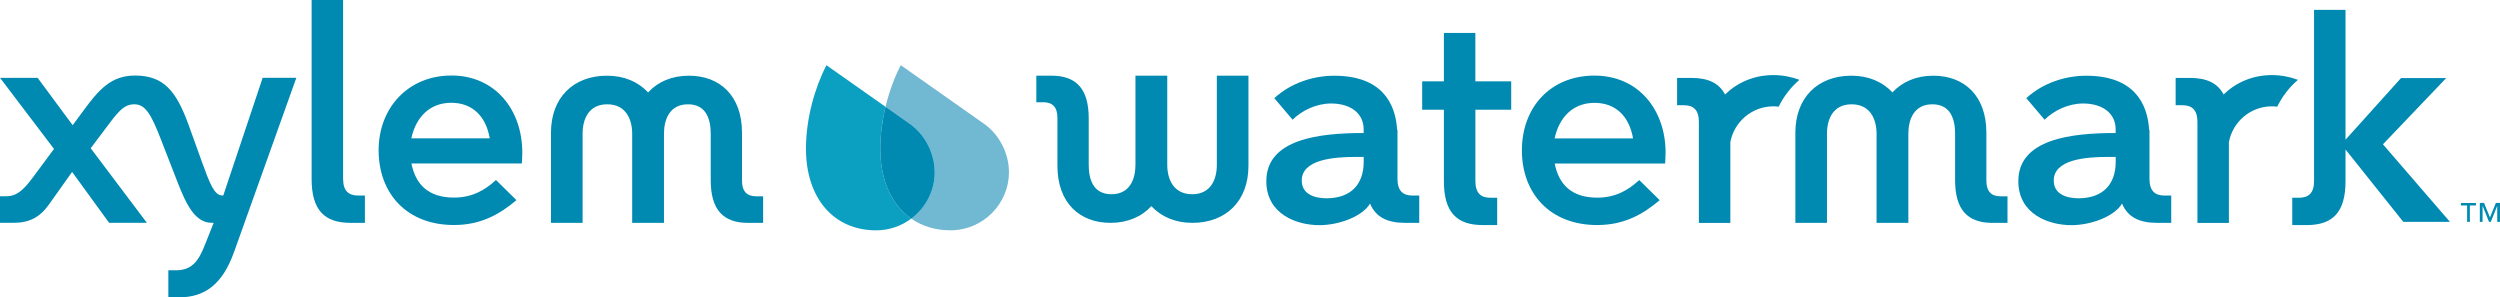 <svg width="227" height="27" viewBox="0 0 227 27" fill="none" xmlns="http://www.w3.org/2000/svg">
<g clip-path="url(#clip0_938_1501)">
<path d="M20.279 17.747H20.183C19.455 17.747 19.045 16.654 18.326 14.676L17.128 11.349C16.002 8.254 14.862 6.859 12.255 6.859C10.065 6.859 8.942 8.187 7.587 10.032L6.598 11.368L3.417 7.069H0.005L4.903 13.522L2.992 16.101C2.014 17.424 1.406 17.819 0.571 17.819H0V20.232H1.22C2.632 20.232 3.612 19.752 4.45 18.561L6.546 15.61L9.909 20.232H13.337L8.236 13.461L9.51 11.766C10.667 10.209 11.216 9.469 12.191 9.469C13.23 9.469 13.743 10.432 14.62 12.68L16.076 16.424C16.914 18.611 17.732 20.229 19.213 20.229H19.402L18.647 22.132C18.059 23.623 17.504 24.543 15.96 24.543H15.285V26.997C15.285 26.997 15.812 26.997 16.265 26.997C18.554 26.997 20.188 25.86 21.251 22.886L26.907 7.066H23.85L20.276 17.744L20.279 17.747Z" fill="#008AB1"/>
<path d="M31.152 16.245V0H28.295V16.245C28.295 19.067 29.443 20.235 31.83 20.235H33.133V17.755H32.52C31.644 17.755 31.155 17.322 31.155 16.245H31.152Z" fill="#008AB1"/>
<path d="M67.374 16.394V12.05C67.374 8.695 65.369 6.873 62.553 6.873C61.009 6.873 59.737 7.425 58.845 8.389C57.952 7.428 56.663 6.873 55.122 6.873C52.076 6.873 50.029 8.847 50.029 12.05V20.238H52.9V12.142C52.9 10.827 53.444 9.471 55.136 9.471C56.828 9.471 57.402 10.827 57.402 12.142V20.238H60.289V12.142C60.289 10.827 60.814 9.471 62.471 9.471C64.127 9.471 64.534 10.827 64.534 12.142V16.355C64.534 19.037 65.649 20.238 67.937 20.238H69.292V17.824H68.66C67.825 17.824 67.374 17.388 67.374 16.397V16.394Z" fill="#008AB1"/>
<path d="M40.972 6.859C37.109 6.859 34.379 9.747 34.379 13.646C34.379 17.545 36.914 20.431 41.222 20.431C43.593 20.431 45.304 19.517 46.892 18.172L45.035 16.344C44.013 17.283 42.862 17.94 41.222 17.94C38.89 17.94 37.736 16.747 37.357 14.842H47.383C47.383 14.842 47.425 14.356 47.425 13.864C47.425 9.979 44.98 6.854 40.969 6.854L40.972 6.859ZM37.349 12.561C37.761 10.65 39.008 9.333 40.972 9.333C42.936 9.333 44.136 10.606 44.469 12.561H37.349Z" fill="#008AB1"/>
<path d="M89.364 11.25L81.788 5.917C81.222 7.019 80.739 8.32 80.406 9.695L82.612 11.247C84.09 12.288 84.865 14.044 84.865 15.634C84.865 17.319 84.041 18.871 82.736 19.848C83.716 20.533 84.92 20.911 86.296 20.911C89.318 20.911 91.614 18.456 91.614 15.637C91.614 14.047 90.837 12.291 89.362 11.25H89.364Z" fill="#71B8D2"/>
<path d="M79.931 13.492C79.931 12.222 80.11 10.929 80.406 9.698L75.039 5.92C73.965 8.005 73.182 10.802 73.182 13.492C73.182 18.004 75.701 20.914 79.549 20.914C80.766 20.914 81.86 20.511 82.739 19.851C80.975 18.622 79.931 16.391 79.931 13.492Z" fill="#0B9FC1"/>
<path opacity="0.25" d="M84.867 15.637C84.867 14.047 84.09 12.291 82.615 11.25L80.409 9.698C80.112 10.929 79.934 12.222 79.934 13.492C79.934 16.391 80.978 18.622 82.741 19.851C84.046 18.874 84.87 17.322 84.87 15.637H84.867Z" fill="#008AB1"/>
<path d="M84.867 15.637C84.867 14.047 84.09 12.291 82.615 11.25L80.409 9.698C80.112 10.929 79.934 12.222 79.934 13.492C79.934 16.391 80.978 18.622 82.741 19.851C84.046 18.874 84.87 17.322 84.87 15.637H84.867Z" fill="#008AB1"/>
<path d="M208.655 7.249C207.916 6.972 207.12 6.818 206.287 6.818C204.537 6.818 203.024 7.489 201.903 8.579C201.359 7.536 200.348 7.075 198.851 7.075H197.549V9.554H198.161C199.038 9.554 199.527 9.988 199.527 11.065V20.24H202.384V12.901C202.733 11.054 204.348 9.656 206.287 9.656C206.452 9.656 206.611 9.667 206.771 9.687C207.238 8.74 207.878 7.917 208.655 7.249Z" fill="#008AB1"/>
<path d="M163.387 7.249C162.648 6.972 161.851 6.818 161.019 6.818C159.269 6.818 157.755 7.489 156.634 8.579C156.09 7.536 155.08 7.075 153.582 7.075H152.28V9.554H152.893C153.769 9.554 154.258 9.988 154.258 11.065V20.24H157.115V12.901C157.464 11.054 159.079 9.656 161.019 9.656C161.183 9.656 161.343 9.667 161.502 9.687C161.969 8.74 162.609 7.917 163.387 7.249Z" fill="#008AB1"/>
<path d="M151.236 13.876C151.236 9.99 148.791 6.865 144.78 6.865C140.77 6.865 138.188 9.753 138.188 13.649C138.188 17.545 140.723 20.434 145.03 20.434C147.401 20.434 149.113 19.52 150.7 18.175L148.843 16.35C147.821 17.288 146.67 17.946 145.03 17.946C142.698 17.946 141.544 16.753 141.165 14.848H151.192C151.192 14.848 151.233 14.362 151.233 13.87L151.236 13.876ZM141.16 12.567C141.572 10.656 142.819 9.339 144.783 9.339C146.747 9.339 147.948 10.612 148.28 12.567H141.16Z" fill="#008AB1"/>
<path d="M128.257 17.755C127.381 17.755 126.892 17.322 126.892 16.245V11.807H126.862C126.722 9.375 125.463 6.876 121.145 6.876C119.189 6.876 117.154 7.572 115.709 8.914L117.368 10.871C118.197 10.04 119.511 9.397 120.876 9.397C122.483 9.397 123.821 10.175 123.821 11.758V12.078C119.804 12.078 114.983 12.614 114.983 16.449C114.983 19.453 117.741 20.445 119.804 20.445C121.626 20.445 123.752 19.614 124.395 18.487H124.4C124.911 19.702 125.955 20.235 127.565 20.235H128.867V17.755H128.254H128.257ZM123.823 14.707C123.823 16.745 122.645 18.004 120.45 18.004C119.351 18.004 118.2 17.628 118.2 16.394C118.2 14.489 121.065 14.248 123.101 14.248H123.823V14.704V14.707Z" fill="#008AB1"/>
<path d="M196.538 17.755C195.662 17.755 195.173 17.322 195.173 16.245V11.807H195.143C195.003 9.375 193.745 6.876 189.426 6.876C187.47 6.876 185.435 7.572 183.99 8.914L185.649 10.871C186.479 10.04 187.792 9.397 189.157 9.397C190.764 9.397 192.102 10.175 192.102 11.758V12.078C188.086 12.078 183.265 12.614 183.265 16.449C183.265 19.453 186.023 20.445 188.086 20.445C189.907 20.445 192.033 19.614 192.676 18.487H192.682C193.192 19.702 194.236 20.235 195.846 20.235H197.148V17.755H196.536H196.538ZM192.105 14.707C192.105 16.745 190.926 18.004 188.731 18.004C187.632 18.004 186.481 17.628 186.481 16.394C186.481 14.489 189.347 14.248 191.382 14.248H192.105V14.704V14.707Z" fill="#008AB1"/>
<path d="M180.363 16.394V12.05C180.363 8.695 178.358 6.873 175.542 6.873C173.999 6.873 172.727 7.425 171.834 8.389C170.941 7.428 169.653 6.873 168.112 6.873C165.065 6.873 163.019 8.847 163.019 12.05V20.238H165.889V12.142C165.889 10.827 166.433 9.471 168.125 9.471C169.818 9.471 170.392 10.827 170.392 12.142V20.238H173.279V12.142C173.279 10.827 173.803 9.471 175.46 9.471C177.116 9.471 177.523 10.827 177.523 12.142V16.355C177.523 19.037 178.638 20.238 180.927 20.238H182.281V17.824H181.649C180.814 17.824 180.363 17.388 180.363 16.397V16.394Z" fill="#008AB1"/>
<path d="M96.015 10.714V15.057C96.015 18.412 98.02 20.235 100.836 20.235C102.38 20.235 103.652 19.683 104.545 18.719C105.437 19.68 106.726 20.235 108.267 20.235C111.313 20.235 113.36 18.261 113.36 15.057V6.87H110.489V14.966C110.489 16.281 109.945 17.636 108.253 17.636C106.561 17.636 105.987 16.281 105.987 14.966V6.87H103.1V14.966C103.1 16.281 102.575 17.636 100.919 17.636C99.262 17.636 98.856 16.281 98.856 14.966V10.752C98.856 8.071 97.74 6.87 95.452 6.87H94.098V9.283H94.73C95.565 9.283 96.015 9.72 96.015 10.711V10.714Z" fill="#008AB1"/>
<path d="M137.216 7.387H133.963V2.988H131.106V7.387H129.134V9.963H131.106V16.446C131.106 19.268 132.254 20.436 134.642 20.436H135.944V17.957H135.331C134.455 17.957 133.966 17.523 133.966 16.446V9.963H137.218V7.387H137.216Z" fill="#008AB1"/>
<path d="M216.374 13.1L222.113 7.091H218.009L212.973 12.685V0.897H210.116V16.446C210.116 17.52 209.627 17.957 208.748 17.957H208.136V20.439H209.438C211.822 20.439 212.973 19.271 212.973 16.449V13.575L218.22 20.146H222.456L216.371 13.102L216.374 13.1Z" fill="#008AB1"/>
<path d="M224.816 18.655H224.264V20.146H224.014V18.655H223.451V18.432H224.814V18.655H224.816ZM227 20.146H226.75V18.705H226.742L226.165 20.146H226.003L225.426 18.705H225.418V20.146H225.168V18.429H225.553L226.088 19.746L226.624 18.429H226.998V20.146H227Z" fill="#008AB1"/>
</g>
<defs>
<clipPath id="clip0_938_1501">
<rect width="227" height="27" fill="white"/>
</clipPath>
</defs>
</svg>
